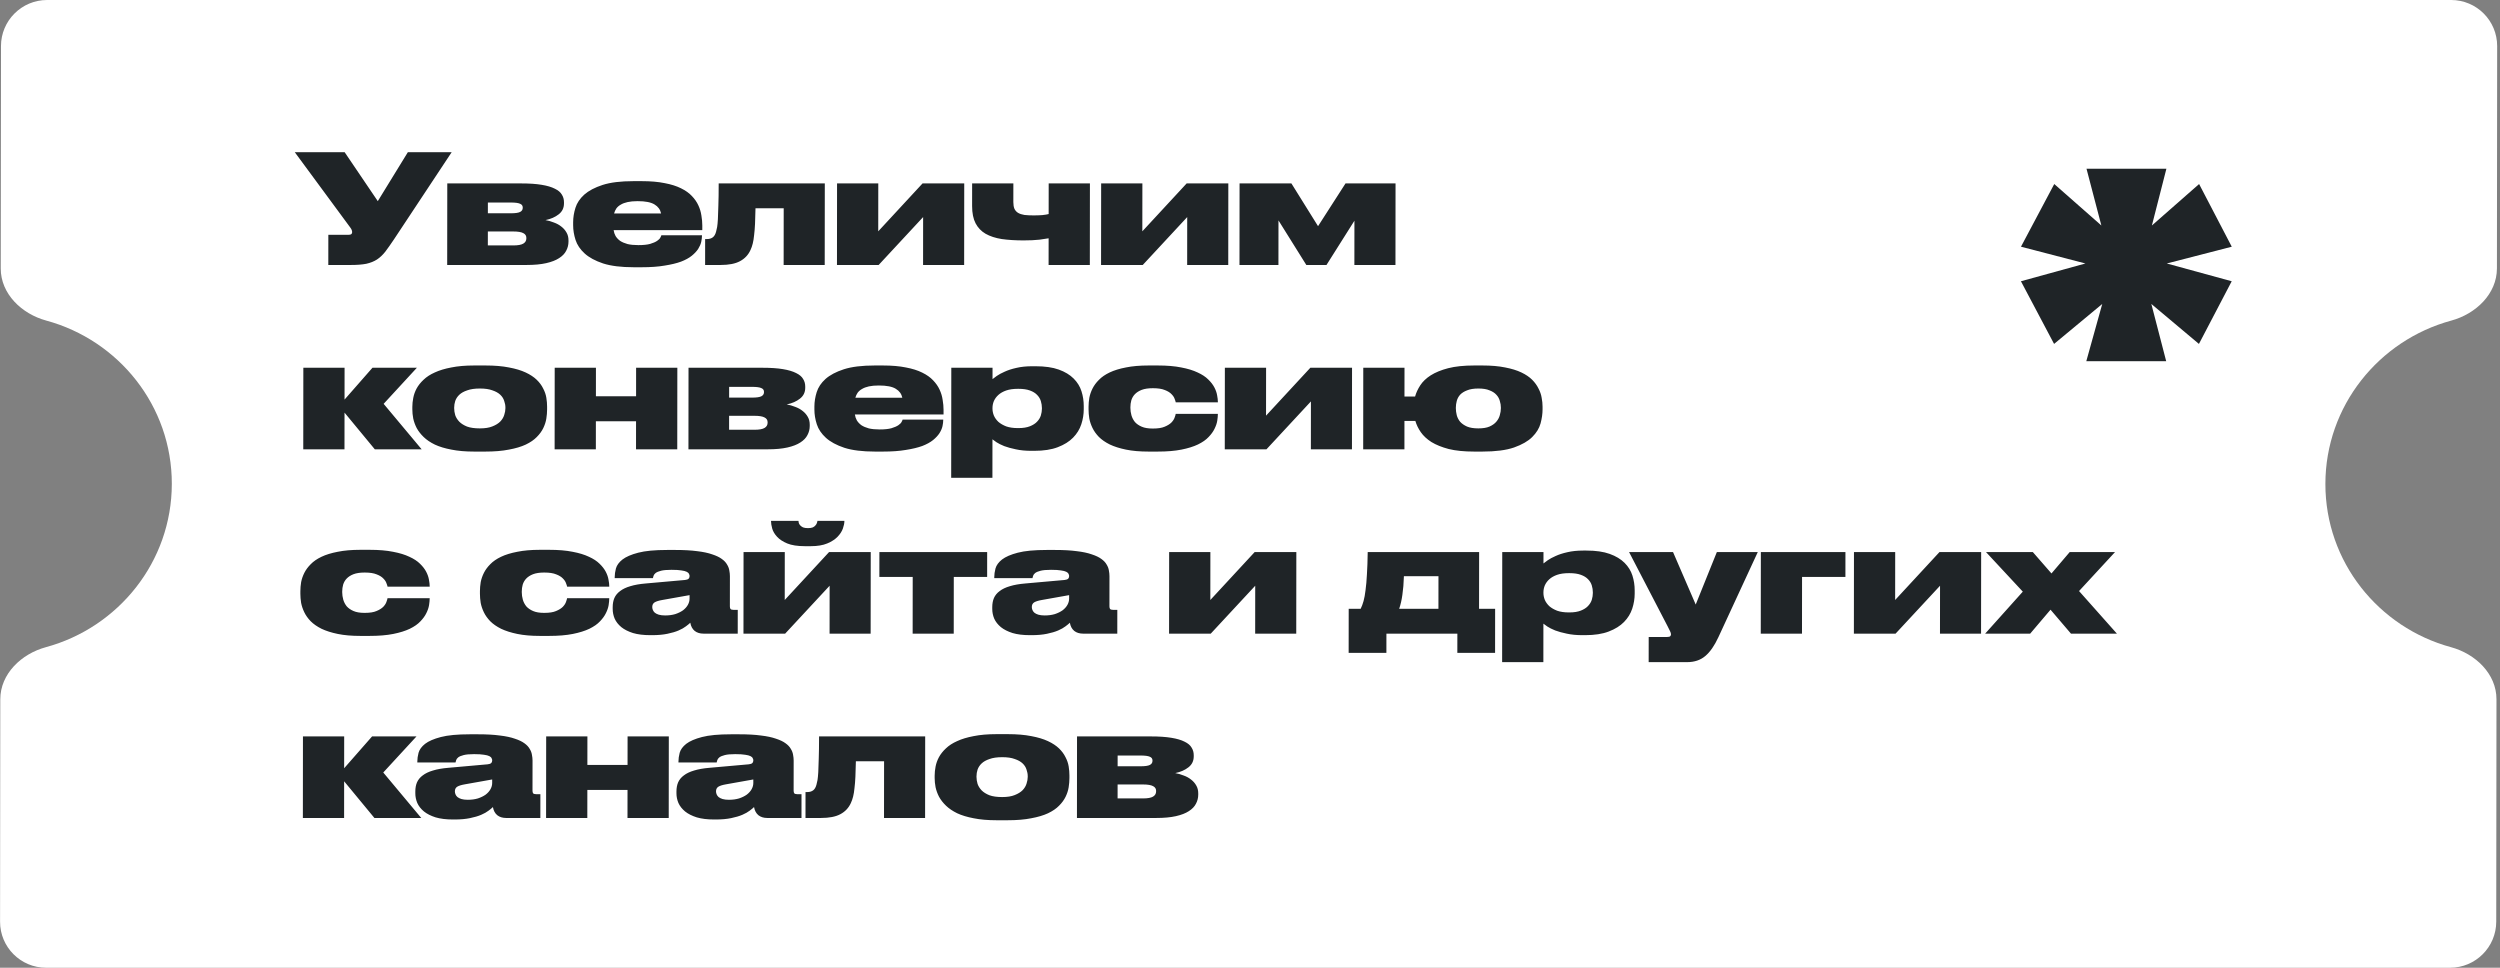 <?xml version="1.0" encoding="UTF-8"?> <svg xmlns="http://www.w3.org/2000/svg" width="217" height="84" viewBox="0 0 217 84" fill="none"><rect x="0" y="0" width="217" height="84" fill="#808080" stroke="none"/><path fill-rule="evenodd" clip-rule="evenodd" d="M216.754 4C216.756 1.791 214.967 0 212.758 0L4.089 0C1.88 0 0.087 1.791 0.085 4L0.064 23.3C0.062 25.509 1.883 27.246 4.014 27.826C10.305 29.537 14.921 35.235 14.914 42C14.907 48.765 10.279 54.462 3.984 56.175C1.852 56.754 0.027 58.491 0.025 60.7L0.005 80C0.002 82.209 1.791 84 4 84L212.669 84C214.878 84 216.671 82.209 216.674 80L216.694 60.7C216.696 58.491 214.875 56.754 212.744 56.175C206.453 54.462 201.837 48.765 201.844 42C201.851 35.235 206.48 29.537 212.774 27.826C214.906 27.246 216.731 25.509 216.733 23.3L216.754 4Z" fill="white"></path><path d="M34.197 20.776C33.916 21.197 33.665 21.553 33.446 21.842C33.226 22.123 32.985 22.351 32.721 22.526C32.458 22.693 32.151 22.816 31.8 22.895C31.449 22.965 31.002 23 30.458 23H28.497L28.5 20.382H30.224C30.355 20.382 30.443 20.364 30.487 20.329C30.54 20.285 30.566 20.228 30.566 20.158L30.566 20.145C30.566 20.022 30.509 19.886 30.395 19.737L25.587 13.211H29.915L32.792 17.46L35.402 13.211L39.205 13.211L34.197 20.776ZM38.816 23L38.824 15.921L45.231 15.921C45.942 15.921 46.534 15.96 47.008 16.04C47.49 16.118 47.876 16.233 48.165 16.382C48.455 16.522 48.656 16.693 48.77 16.895C48.893 17.088 48.954 17.307 48.953 17.553L48.953 17.658C48.953 18.053 48.799 18.368 48.492 18.605C48.193 18.842 47.812 19.009 47.347 19.105C47.601 19.149 47.846 19.219 48.083 19.316C48.329 19.404 48.544 19.522 48.728 19.671C48.912 19.811 49.061 19.983 49.174 20.184C49.288 20.377 49.345 20.605 49.345 20.868L49.345 20.974C49.344 21.254 49.278 21.517 49.146 21.763C49.023 22.009 48.817 22.224 48.527 22.408C48.246 22.592 47.873 22.737 47.408 22.842C46.943 22.947 46.378 23 45.711 23H38.816ZM44.334 18.513C44.729 18.513 45.001 18.474 45.15 18.395C45.299 18.316 45.374 18.197 45.374 18.04L45.374 18.013C45.374 17.855 45.295 17.746 45.138 17.684C44.989 17.614 44.717 17.579 44.322 17.579H42.348L42.347 18.513H44.334ZM44.555 21.303C44.958 21.303 45.248 21.25 45.423 21.145C45.599 21.04 45.687 20.89 45.687 20.697L45.687 20.645C45.687 20.46 45.6 20.325 45.424 20.237C45.249 20.14 44.955 20.092 44.543 20.092H42.346L42.344 21.303H44.555ZM55.343 17.46C55.001 17.46 54.712 17.487 54.475 17.54C54.238 17.592 54.041 17.667 53.883 17.763C53.725 17.851 53.597 17.96 53.501 18.092C53.413 18.224 53.347 18.368 53.303 18.526L57.382 18.526C57.312 18.193 57.124 17.934 56.817 17.75C56.51 17.557 56.019 17.46 55.343 17.46ZM60.932 20.447C60.932 20.614 60.91 20.798 60.866 21C60.822 21.193 60.734 21.395 60.602 21.605C60.47 21.807 60.286 22.004 60.049 22.197C59.812 22.39 59.5 22.561 59.114 22.71C58.728 22.851 58.254 22.965 57.693 23.053C57.14 23.149 56.478 23.197 55.706 23.197H55.008C53.921 23.197 53.035 23.088 52.351 22.868C51.667 22.64 51.132 22.351 50.747 22C50.361 21.649 50.098 21.259 49.958 20.829C49.818 20.39 49.749 19.965 49.749 19.553L49.749 19.29C49.75 18.877 49.816 18.46 49.948 18.04C50.08 17.618 50.335 17.237 50.712 16.895C51.099 16.553 51.63 16.272 52.306 16.053C52.99 15.833 53.88 15.724 54.977 15.724H55.7C56.472 15.724 57.135 15.781 57.687 15.895C58.248 16 58.722 16.149 59.108 16.342C59.502 16.535 59.818 16.759 60.054 17.013C60.3 17.268 60.488 17.54 60.619 17.829C60.751 18.11 60.838 18.404 60.882 18.71C60.934 19.009 60.96 19.298 60.96 19.579L60.959 19.974L53.262 19.974C53.288 20.158 53.345 20.329 53.432 20.487C53.529 20.645 53.66 20.785 53.827 20.908C54.002 21.022 54.217 21.114 54.471 21.184C54.734 21.246 55.046 21.276 55.405 21.276H55.418C55.839 21.276 56.177 21.241 56.432 21.171C56.695 21.092 56.897 21.004 57.037 20.908C57.178 20.811 57.27 20.719 57.314 20.632C57.367 20.535 57.397 20.465 57.406 20.421H60.932L60.932 20.447ZM68.025 18.079H65.577C65.568 18.596 65.555 19.044 65.537 19.421C65.519 19.798 65.492 20.127 65.457 20.408C65.43 20.689 65.39 20.934 65.337 21.145C65.284 21.355 65.219 21.544 65.139 21.71C64.946 22.132 64.643 22.452 64.231 22.671C63.827 22.89 63.265 23 62.546 23H61.204L61.206 20.75H61.364C61.566 20.75 61.733 20.702 61.864 20.605C61.996 20.509 62.093 20.346 62.154 20.118C62.19 19.996 62.22 19.86 62.247 19.71C62.273 19.553 62.295 19.325 62.313 19.026C62.331 18.728 62.345 18.333 62.354 17.842C62.372 17.351 62.382 16.71 62.382 15.921H71.593L71.585 23H68.02L68.025 18.079ZM72.656 15.921L76.235 15.921L76.231 20.079L80.077 15.921H83.696L83.688 23H80.123L80.127 18.842L76.267 23H72.649L72.656 15.921ZM94.605 15.921L94.597 23H91.018L91.021 20.684C90.889 20.71 90.626 20.75 90.231 20.803C89.845 20.846 89.385 20.868 88.85 20.868C88.148 20.868 87.516 20.829 86.955 20.75C86.402 20.662 85.933 20.509 85.547 20.29C85.171 20.07 84.881 19.767 84.68 19.382C84.479 18.996 84.378 18.496 84.379 17.882L84.381 15.921L87.96 15.921L87.958 17.54C87.958 17.776 87.989 17.969 88.05 18.118C88.12 18.268 88.225 18.386 88.365 18.474C88.514 18.561 88.698 18.623 88.918 18.658C89.146 18.684 89.413 18.697 89.72 18.697C89.975 18.697 90.225 18.689 90.47 18.671C90.716 18.645 90.9 18.614 91.023 18.579L91.026 15.921H94.605ZM95.58 15.921H99.159L99.154 20.079L103.001 15.921H106.619L106.612 23H103.046L103.05 18.842L99.191 23H95.572L95.58 15.921ZM110.972 19.132L110.968 23H107.587L107.594 15.921H112.094L114.406 19.632L116.791 15.921H121.133L121.126 23H117.56L117.564 19.158L115.139 23H113.389L110.972 19.132ZM29.905 35.816L29.901 39H26.323L26.33 31.921H29.909L29.906 34.684L32.33 31.921H36.185L33.3 35.053L36.599 39H32.533L29.905 35.816ZM41.155 39.197C40.401 39.197 39.743 39.14 39.182 39.026C38.62 38.921 38.142 38.776 37.748 38.592C37.353 38.399 37.029 38.18 36.775 37.934C36.521 37.689 36.319 37.43 36.17 37.158C36.031 36.886 35.93 36.61 35.869 36.329C35.816 36.048 35.79 35.781 35.791 35.526L35.791 35.316C35.791 35.07 35.818 34.811 35.871 34.539C35.924 34.259 36.02 33.987 36.161 33.724C36.31 33.452 36.512 33.197 36.767 32.961C37.022 32.715 37.346 32.504 37.741 32.329C38.136 32.145 38.614 32 39.176 31.895C39.738 31.781 40.395 31.724 41.15 31.724H42.15C42.931 31.724 43.606 31.781 44.176 31.895C44.746 32 45.228 32.145 45.623 32.329C46.017 32.513 46.337 32.724 46.583 32.961C46.828 33.197 47.017 33.452 47.148 33.724C47.288 33.987 47.38 34.254 47.423 34.526C47.467 34.798 47.489 35.057 47.488 35.303L47.488 35.539C47.488 35.794 47.465 36.061 47.421 36.342C47.377 36.614 47.289 36.886 47.157 37.158C47.026 37.43 46.837 37.689 46.591 37.934C46.354 38.18 46.033 38.399 45.63 38.592C45.235 38.776 44.748 38.921 44.169 39.026C43.598 39.14 42.918 39.197 42.129 39.197H41.155ZM41.648 33.724C41.209 33.724 40.845 33.776 40.556 33.882C40.266 33.978 40.038 34.105 39.871 34.263C39.704 34.421 39.586 34.601 39.515 34.803C39.453 34.996 39.423 35.189 39.422 35.382L39.422 35.434C39.422 35.627 39.453 35.829 39.514 36.039C39.584 36.241 39.702 36.43 39.868 36.605C40.035 36.772 40.258 36.912 40.539 37.026C40.828 37.132 41.197 37.184 41.644 37.184H41.657C42.096 37.184 42.456 37.127 42.736 37.013C43.026 36.899 43.254 36.759 43.421 36.592C43.588 36.417 43.702 36.228 43.764 36.026C43.834 35.816 43.87 35.618 43.87 35.434L43.87 35.382C43.87 35.189 43.835 34.996 43.765 34.803C43.704 34.601 43.59 34.421 43.423 34.263C43.257 34.105 43.029 33.978 42.74 33.882C42.459 33.776 42.1 33.724 41.661 33.724H41.648ZM48.141 39L48.148 31.921H51.727L51.725 34.395H55.212L55.214 31.921H58.793L58.786 39H55.207L55.209 36.566H51.722L51.72 39H48.141ZM59.757 39L59.764 31.921H66.172C66.883 31.921 67.475 31.96 67.948 32.039C68.431 32.118 68.817 32.233 69.106 32.382C69.395 32.522 69.597 32.693 69.711 32.895C69.833 33.088 69.894 33.307 69.894 33.553L69.894 33.658C69.894 34.053 69.74 34.368 69.432 34.605C69.134 34.842 68.752 35.009 68.287 35.105C68.541 35.149 68.787 35.219 69.024 35.316C69.269 35.404 69.484 35.522 69.668 35.671C69.852 35.811 70.001 35.983 70.115 36.184C70.229 36.377 70.286 36.605 70.285 36.868L70.285 36.974C70.285 37.254 70.219 37.517 70.087 37.763C69.964 38.009 69.758 38.224 69.468 38.408C69.187 38.592 68.814 38.737 68.349 38.842C67.884 38.947 67.318 39 66.651 39H59.757ZM65.275 34.513C65.669 34.513 65.941 34.474 66.091 34.395C66.24 34.316 66.314 34.197 66.315 34.039L66.315 34.013C66.315 33.855 66.236 33.746 66.078 33.684C65.929 33.614 65.657 33.579 65.263 33.579H63.289L63.288 34.513H65.275ZM65.495 37.303C65.899 37.303 66.188 37.25 66.364 37.145C66.54 37.039 66.627 36.89 66.628 36.697L66.628 36.645C66.628 36.461 66.54 36.325 66.365 36.237C66.19 36.14 65.896 36.092 65.484 36.092H63.286L63.285 37.303H65.495ZM76.284 33.461C75.942 33.461 75.653 33.487 75.416 33.539C75.179 33.592 74.981 33.667 74.823 33.763C74.665 33.851 74.538 33.961 74.441 34.092C74.353 34.224 74.287 34.368 74.243 34.526H78.322C78.253 34.193 78.064 33.934 77.757 33.75C77.451 33.557 76.96 33.461 76.284 33.461ZM81.873 36.447C81.873 36.614 81.851 36.798 81.807 37C81.763 37.193 81.675 37.395 81.543 37.605C81.411 37.807 81.227 38.004 80.99 38.197C80.752 38.39 80.441 38.561 80.055 38.711C79.669 38.851 79.195 38.965 78.633 39.053C78.081 39.149 77.418 39.197 76.646 39.197H75.949C74.861 39.197 73.975 39.088 73.291 38.868C72.608 38.64 72.073 38.351 71.687 38C71.302 37.649 71.039 37.259 70.899 36.829C70.759 36.39 70.689 35.965 70.69 35.553L70.69 35.289C70.691 34.877 70.757 34.461 70.889 34.039C71.021 33.618 71.275 33.237 71.653 32.895C72.039 32.553 72.57 32.272 73.246 32.053C73.93 31.833 74.821 31.724 75.918 31.724H76.641C77.413 31.724 78.075 31.781 78.628 31.895C79.189 32 79.663 32.149 80.048 32.342C80.443 32.535 80.758 32.759 80.995 33.013C81.24 33.268 81.429 33.539 81.56 33.829C81.691 34.11 81.779 34.404 81.822 34.711C81.874 35.009 81.9 35.298 81.9 35.579L81.9 35.974L74.203 35.974C74.229 36.158 74.285 36.329 74.373 36.487C74.469 36.645 74.601 36.785 74.767 36.908C74.943 37.022 75.157 37.114 75.412 37.184C75.675 37.246 75.986 37.276 76.346 37.276H76.359C76.78 37.276 77.118 37.241 77.372 37.171C77.635 37.092 77.837 37.004 77.978 36.908C78.118 36.811 78.21 36.719 78.254 36.632C78.307 36.535 78.338 36.465 78.347 36.421L81.873 36.421L81.873 36.447ZM86.148 35.474C86.148 35.667 86.187 35.864 86.266 36.066C86.353 36.267 86.485 36.452 86.66 36.618C86.844 36.776 87.072 36.908 87.344 37.013C87.624 37.11 87.958 37.158 88.344 37.158H88.409C88.804 37.158 89.133 37.105 89.397 37C89.66 36.895 89.866 36.763 90.015 36.605C90.174 36.439 90.283 36.259 90.345 36.066C90.406 35.864 90.437 35.667 90.438 35.474L90.438 35.421C90.438 35.219 90.407 35.017 90.346 34.816C90.285 34.614 90.176 34.434 90.018 34.276C89.869 34.118 89.663 33.991 89.4 33.895C89.137 33.798 88.808 33.75 88.413 33.75H88.347C87.953 33.75 87.615 33.798 87.334 33.895C87.062 33.991 86.838 34.118 86.663 34.276C86.487 34.434 86.355 34.614 86.267 34.816C86.188 35.009 86.148 35.211 86.148 35.421L86.148 35.474ZM86.152 31.921L86.151 32.908C86.221 32.846 86.344 32.754 86.52 32.632C86.695 32.509 86.923 32.386 87.204 32.263C87.485 32.132 87.823 32.022 88.218 31.934C88.621 31.838 89.082 31.79 89.599 31.79H89.876C90.692 31.79 91.367 31.886 91.902 32.079C92.437 32.272 92.866 32.531 93.19 32.855C93.515 33.18 93.742 33.548 93.873 33.961C94.005 34.373 94.07 34.803 94.069 35.25L94.069 35.526C94.069 35.965 93.998 36.399 93.857 36.829C93.716 37.259 93.479 37.645 93.145 37.987C92.812 38.329 92.368 38.605 91.816 38.816C91.272 39.026 90.587 39.132 89.763 39.132H89.513C89.013 39.132 88.565 39.088 88.171 39C87.785 38.921 87.452 38.829 87.171 38.724C86.891 38.61 86.662 38.496 86.487 38.382C86.321 38.267 86.207 38.184 86.145 38.132L86.142 41.474H82.563L82.573 31.921H86.152ZM99.694 39.197C98.939 39.197 98.286 39.14 97.733 39.026C97.181 38.912 96.712 38.763 96.326 38.579C95.94 38.386 95.625 38.167 95.379 37.921C95.143 37.675 94.959 37.417 94.827 37.145C94.696 36.873 94.604 36.601 94.552 36.329C94.508 36.048 94.487 35.785 94.487 35.539L94.487 35.303C94.487 35.057 94.51 34.798 94.554 34.526C94.607 34.254 94.699 33.987 94.831 33.724C94.963 33.461 95.147 33.211 95.384 32.974C95.621 32.728 95.933 32.513 96.319 32.329C96.706 32.145 97.175 32 97.728 31.895C98.28 31.781 98.934 31.724 99.688 31.724H100.504C101.294 31.724 101.969 31.781 102.53 31.895C103.092 32 103.565 32.145 103.951 32.329C104.337 32.504 104.643 32.706 104.871 32.934C105.108 33.162 105.287 33.395 105.41 33.632C105.533 33.868 105.611 34.096 105.646 34.316C105.69 34.535 105.711 34.724 105.711 34.882L105.711 34.921H102.053C102.045 34.86 102.014 34.763 101.962 34.632C101.918 34.491 101.826 34.351 101.686 34.211C101.554 34.07 101.361 33.952 101.107 33.855C100.853 33.75 100.515 33.697 100.094 33.697H100.042C99.664 33.697 99.349 33.746 99.094 33.842C98.848 33.939 98.651 34.066 98.501 34.224C98.361 34.373 98.26 34.548 98.198 34.75C98.145 34.943 98.119 35.14 98.119 35.342L98.119 35.408C98.118 35.618 98.149 35.833 98.21 36.053C98.271 36.263 98.372 36.456 98.512 36.632C98.661 36.798 98.858 36.934 99.104 37.039C99.349 37.145 99.661 37.197 100.038 37.197H100.09C100.512 37.197 100.845 37.145 101.091 37.039C101.345 36.934 101.543 36.811 101.683 36.671C101.824 36.522 101.916 36.377 101.96 36.237C102.013 36.096 102.044 35.991 102.052 35.921H105.71L105.71 35.947C105.71 36.105 105.692 36.298 105.657 36.526C105.622 36.746 105.542 36.978 105.419 37.224C105.305 37.461 105.134 37.697 104.905 37.934C104.686 38.171 104.379 38.386 103.984 38.579C103.598 38.763 103.119 38.912 102.549 39.026C101.979 39.14 101.29 39.197 100.483 39.197H99.694ZM106.318 31.921H109.897L109.892 36.079L113.739 31.921H117.357L117.35 39H113.784L113.788 34.842L109.929 39H106.31L106.318 31.921ZM133.894 35.539C133.894 35.917 133.836 36.32 133.722 36.75C133.607 37.171 133.366 37.566 132.997 37.934C132.637 38.294 132.11 38.596 131.417 38.842C130.732 39.079 129.816 39.197 128.667 39.197H127.956C127.088 39.197 126.351 39.123 125.746 38.974C125.149 38.816 124.65 38.614 124.246 38.368C123.852 38.114 123.545 37.829 123.326 37.513C123.107 37.197 122.95 36.873 122.854 36.539H121.906L121.904 39H118.325L118.332 31.921H121.911L121.908 34.421H122.829C122.918 34.096 123.067 33.772 123.278 33.447C123.489 33.123 123.792 32.833 124.187 32.579C124.59 32.325 125.095 32.118 125.7 31.96C126.315 31.803 127.065 31.724 127.951 31.724H128.688C129.442 31.724 130.095 31.781 130.648 31.895C131.2 32 131.67 32.145 132.055 32.329C132.441 32.513 132.752 32.724 132.989 32.961C133.225 33.197 133.409 33.452 133.541 33.724C133.681 33.987 133.773 34.254 133.816 34.526C133.869 34.798 133.895 35.057 133.894 35.303L133.894 35.539ZM128.317 33.724C127.922 33.724 127.598 33.776 127.343 33.882C127.089 33.978 126.887 34.105 126.738 34.263C126.597 34.421 126.5 34.601 126.447 34.803C126.395 34.996 126.368 35.189 126.368 35.382L126.368 35.434C126.368 35.627 126.394 35.829 126.446 36.039C126.499 36.241 126.595 36.43 126.735 36.605C126.884 36.772 127.086 36.912 127.34 37.026C127.594 37.132 127.919 37.184 128.313 37.184H128.327C128.721 37.184 129.042 37.132 129.287 37.026C129.542 36.912 129.739 36.772 129.88 36.605C130.029 36.43 130.13 36.241 130.183 36.039C130.245 35.829 130.276 35.627 130.276 35.434L130.276 35.382C130.276 35.189 130.246 34.996 130.184 34.803C130.132 34.601 130.031 34.421 129.882 34.263C129.742 34.105 129.545 33.978 129.291 33.882C129.045 33.776 128.725 33.724 128.33 33.724H128.317ZM31.279 55.197C30.525 55.197 29.871 55.14 29.319 55.026C28.766 54.912 28.297 54.763 27.911 54.579C27.526 54.386 27.21 54.167 26.965 53.921C26.728 53.675 26.544 53.417 26.413 53.145C26.282 52.873 26.19 52.601 26.137 52.329C26.094 52.048 26.072 51.785 26.072 51.539L26.073 51.303C26.073 51.057 26.095 50.798 26.139 50.526C26.192 50.254 26.285 49.987 26.416 49.724C26.548 49.461 26.733 49.211 26.97 48.974C27.207 48.728 27.519 48.513 27.905 48.329C28.291 48.145 28.76 48 29.313 47.895C29.866 47.781 30.519 47.724 31.274 47.724H32.09C32.879 47.724 33.554 47.781 34.116 47.895C34.677 48 35.151 48.145 35.536 48.329C35.922 48.504 36.229 48.706 36.457 48.934C36.693 49.162 36.873 49.395 36.995 49.632C37.118 49.868 37.197 50.096 37.232 50.316C37.275 50.535 37.297 50.724 37.297 50.882L37.297 50.921H33.639C33.63 50.86 33.599 50.763 33.547 50.632C33.503 50.491 33.411 50.351 33.271 50.211C33.14 50.07 32.947 49.952 32.693 49.855C32.438 49.75 32.101 49.697 31.68 49.697H31.627C31.25 49.697 30.934 49.746 30.68 49.842C30.434 49.939 30.236 50.066 30.087 50.224C29.947 50.373 29.845 50.548 29.784 50.75C29.731 50.943 29.704 51.14 29.704 51.342L29.704 51.408C29.704 51.618 29.734 51.833 29.796 52.053C29.857 52.263 29.957 52.456 30.098 52.632C30.247 52.798 30.444 52.934 30.689 53.039C30.935 53.145 31.246 53.197 31.623 53.197H31.676C32.097 53.197 32.43 53.145 32.676 53.039C32.931 52.934 33.128 52.811 33.269 52.671C33.409 52.522 33.501 52.377 33.545 52.237C33.598 52.096 33.629 51.991 33.638 51.921H37.296L37.296 51.947C37.295 52.105 37.278 52.298 37.242 52.526C37.207 52.746 37.128 52.978 37.005 53.224C36.891 53.461 36.719 53.697 36.491 53.934C36.271 54.171 35.964 54.386 35.569 54.579C35.183 54.763 34.705 54.912 34.135 55.026C33.564 55.14 32.876 55.197 32.069 55.197H31.279ZM46.865 55.197C46.111 55.197 45.458 55.14 44.905 55.026C44.353 54.912 43.883 54.763 43.498 54.579C43.112 54.386 42.796 54.167 42.551 53.921C42.315 53.675 42.13 53.417 41.999 53.145C41.868 52.873 41.776 52.601 41.724 52.329C41.68 52.048 41.659 51.785 41.659 51.539L41.659 51.303C41.659 51.057 41.682 50.798 41.726 50.526C41.779 50.254 41.871 49.987 42.003 49.724C42.135 49.461 42.319 49.211 42.556 48.974C42.793 48.728 43.105 48.513 43.491 48.329C43.877 48.145 44.347 48 44.9 47.895C45.452 47.781 46.106 47.724 46.86 47.724H47.676C48.465 47.724 49.141 47.781 49.702 47.895C50.263 48 50.737 48.145 51.123 48.329C51.508 48.504 51.815 48.706 52.043 48.934C52.28 49.162 52.459 49.395 52.582 49.632C52.704 49.868 52.783 50.096 52.818 50.316C52.862 50.535 52.883 50.724 52.883 50.882L52.883 50.921H49.225C49.217 50.86 49.186 50.763 49.133 50.632C49.09 50.491 48.998 50.351 48.858 50.211C48.726 50.07 48.533 49.952 48.279 49.855C48.025 49.75 47.687 49.697 47.266 49.697H47.213C46.836 49.697 46.52 49.746 46.266 49.842C46.02 49.939 45.823 50.066 45.673 50.224C45.533 50.373 45.432 50.548 45.37 50.75C45.317 50.943 45.291 51.14 45.291 51.342L45.291 51.408C45.29 51.618 45.321 51.833 45.382 52.053C45.443 52.263 45.544 52.456 45.684 52.632C45.833 52.798 46.03 52.934 46.276 53.039C46.521 53.145 46.833 53.197 47.21 53.197H47.262C47.683 53.197 48.017 53.145 48.263 53.039C48.517 52.934 48.715 52.811 48.855 52.671C48.995 52.522 49.088 52.377 49.132 52.237C49.184 52.096 49.215 51.991 49.224 51.921H52.882L52.882 51.947C52.882 52.105 52.864 52.298 52.829 52.526C52.794 52.746 52.714 52.978 52.591 53.224C52.477 53.461 52.306 53.697 52.077 53.934C51.858 54.171 51.55 54.386 51.156 54.579C50.769 54.763 50.291 54.912 49.721 55.026C49.151 55.14 48.462 55.197 47.655 55.197H46.865ZM59.854 51.658L57.485 52.079C57.178 52.132 56.955 52.202 56.814 52.289C56.682 52.377 56.616 52.509 56.616 52.684L56.616 52.697C56.616 52.776 56.634 52.86 56.669 52.947C56.704 53.035 56.761 53.114 56.839 53.184C56.927 53.254 57.041 53.311 57.181 53.355C57.33 53.399 57.515 53.421 57.734 53.421C58.059 53.421 58.352 53.382 58.616 53.303C58.879 53.215 59.103 53.105 59.287 52.974C59.471 52.833 59.612 52.675 59.709 52.5C59.805 52.325 59.854 52.145 59.854 51.961L59.854 51.658ZM59.917 54.053C59.83 54.14 59.702 54.246 59.535 54.368C59.377 54.491 59.167 54.61 58.904 54.724C58.64 54.838 58.316 54.934 57.93 55.013C57.552 55.092 57.109 55.132 56.6 55.132H56.456C55.859 55.132 55.355 55.07 54.943 54.947C54.531 54.816 54.193 54.645 53.93 54.434C53.667 54.215 53.475 53.969 53.352 53.697C53.238 53.425 53.182 53.145 53.182 52.855L53.182 52.697C53.182 52.399 53.231 52.136 53.328 51.908C53.433 51.671 53.6 51.469 53.828 51.303C54.056 51.127 54.35 50.987 54.71 50.882C55.079 50.767 55.526 50.689 56.053 50.645L59.461 50.342C59.61 50.325 59.711 50.289 59.764 50.237C59.825 50.175 59.856 50.096 59.856 50C59.856 49.939 59.839 49.877 59.803 49.816C59.777 49.746 59.712 49.684 59.606 49.632C59.501 49.579 59.348 49.539 59.146 49.513C58.944 49.478 58.668 49.461 58.317 49.461H58.264C57.887 49.461 57.593 49.487 57.383 49.539C57.172 49.592 57.014 49.658 56.909 49.737C56.812 49.816 56.751 49.899 56.724 49.987C56.698 50.066 56.68 50.132 56.672 50.184H53.356L53.356 50.105C53.356 49.868 53.391 49.614 53.462 49.342C53.541 49.061 53.73 48.803 54.029 48.566C54.336 48.329 54.792 48.132 55.398 47.974C56.003 47.816 56.836 47.737 57.898 47.737H58.635C59.371 47.737 59.999 47.772 60.516 47.842C61.042 47.904 61.476 47.996 61.818 48.118C62.169 48.233 62.445 48.364 62.647 48.513C62.857 48.662 63.011 48.825 63.107 49C63.212 49.167 63.278 49.338 63.304 49.513C63.339 49.689 63.356 49.855 63.356 50.013L63.353 52.632C63.353 52.728 63.37 52.803 63.406 52.855C63.449 52.908 63.533 52.934 63.655 52.934H64.037L64.035 55L61.061 55C60.754 55 60.5 54.921 60.298 54.763C60.097 54.596 59.97 54.36 59.917 54.053ZM64.54 47.921H68.119L68.115 52.079L71.961 47.921H75.58L75.572 55H72.007L72.011 50.842L68.151 55H64.533L64.54 47.921ZM73.293 45.237C73.293 45.412 73.249 45.627 73.161 45.882C73.073 46.127 72.919 46.364 72.7 46.592C72.48 46.82 72.181 47.013 71.804 47.171C71.427 47.329 70.953 47.408 70.383 47.408H69.857C69.225 47.408 68.716 47.329 68.331 47.171C67.954 47.013 67.66 46.82 67.45 46.592C67.239 46.364 67.099 46.127 67.029 45.882C66.959 45.627 66.924 45.412 66.925 45.237L66.925 45.211H69.306C69.306 45.254 69.315 45.311 69.332 45.382C69.35 45.452 69.389 45.522 69.451 45.592C69.512 45.662 69.595 45.724 69.7 45.776C69.806 45.82 69.95 45.842 70.135 45.842C70.31 45.842 70.45 45.82 70.556 45.776C70.661 45.724 70.74 45.662 70.793 45.592C70.854 45.522 70.894 45.452 70.911 45.382C70.938 45.311 70.951 45.254 70.951 45.211H73.293L73.293 45.237ZM79.223 50.079H76.329L76.331 47.921H85.686L85.684 50.079H82.789L82.784 55H79.218L79.223 50.079ZM92.8 51.658L90.431 52.079C90.124 52.132 89.9 52.202 89.76 52.289C89.628 52.377 89.562 52.509 89.562 52.684L89.562 52.697C89.562 52.776 89.58 52.86 89.615 52.947C89.65 53.035 89.707 53.114 89.785 53.184C89.873 53.254 89.987 53.311 90.127 53.355C90.276 53.399 90.461 53.421 90.68 53.421C91.004 53.421 91.298 53.382 91.562 53.303C91.825 53.215 92.049 53.105 92.233 52.974C92.417 52.833 92.558 52.675 92.655 52.5C92.751 52.325 92.8 52.145 92.8 51.961L92.8 51.658ZM92.864 54.053C92.776 54.14 92.648 54.246 92.482 54.368C92.323 54.491 92.113 54.61 91.85 54.724C91.586 54.838 91.262 54.934 90.876 55.013C90.498 55.092 90.055 55.132 89.546 55.132H89.402C88.805 55.132 88.301 55.07 87.889 54.947C87.477 54.816 87.139 54.645 86.876 54.434C86.613 54.215 86.421 53.969 86.298 53.697C86.184 53.425 86.128 53.145 86.128 52.855L86.128 52.697C86.128 52.399 86.177 52.136 86.274 51.908C86.379 51.671 86.546 51.469 86.774 51.303C87.002 51.127 87.296 50.987 87.656 50.882C88.025 50.767 88.472 50.689 88.999 50.645L92.407 50.342C92.556 50.325 92.657 50.289 92.71 50.237C92.771 50.175 92.802 50.096 92.802 50C92.802 49.939 92.784 49.877 92.749 49.816C92.723 49.746 92.657 49.684 92.552 49.632C92.447 49.579 92.294 49.539 92.092 49.513C91.89 49.478 91.614 49.461 91.263 49.461H91.21C90.833 49.461 90.539 49.487 90.329 49.539C90.118 49.592 89.96 49.658 89.855 49.737C89.758 49.816 89.697 49.899 89.67 49.987C89.644 50.066 89.626 50.132 89.618 50.184H86.302L86.302 50.105C86.302 49.868 86.338 49.614 86.408 49.342C86.487 49.061 86.676 48.803 86.975 48.566C87.282 48.329 87.738 48.132 88.344 47.974C88.949 47.816 89.782 47.737 90.844 47.737H91.581C92.317 47.737 92.945 47.772 93.462 47.842C93.988 47.904 94.422 47.996 94.764 48.118C95.115 48.233 95.391 48.364 95.593 48.513C95.803 48.662 95.957 48.825 96.053 49C96.158 49.167 96.224 49.338 96.25 49.513C96.285 49.689 96.302 49.855 96.302 50.013L96.299 52.632C96.299 52.728 96.317 52.803 96.352 52.855C96.395 52.908 96.479 52.934 96.602 52.934H96.983L96.981 55H94.007C93.7 55 93.446 54.921 93.244 54.763C93.043 54.596 92.916 54.36 92.864 54.053ZM101.482 47.921H105.061L105.057 52.079L108.903 47.921H112.522L112.514 55H108.949L108.953 50.842L105.093 55H101.475L101.482 47.921ZM117.067 52.842H118.106C118.203 52.649 118.286 52.425 118.357 52.171C118.427 51.917 118.485 51.601 118.529 51.224C118.582 50.838 118.622 50.382 118.649 49.855C118.684 49.32 118.707 48.675 118.717 47.921H128.388L128.382 52.842H129.777L129.773 56.671H126.497L126.499 55H120.341L120.339 56.671H117.063L117.067 52.842ZM124.856 52.842L124.859 50.013H121.859C121.841 50.627 121.796 51.167 121.726 51.632C121.664 52.088 121.571 52.491 121.448 52.842H124.856ZM133.97 51.474C133.97 51.667 134.009 51.864 134.088 52.066C134.175 52.267 134.307 52.452 134.482 52.618C134.666 52.776 134.894 52.908 135.166 53.013C135.446 53.11 135.779 53.158 136.165 53.158H136.231C136.626 53.158 136.955 53.105 137.218 53C137.482 52.895 137.688 52.763 137.837 52.605C137.995 52.439 138.105 52.259 138.167 52.066C138.228 51.864 138.259 51.667 138.259 51.474L138.259 51.421C138.26 51.219 138.229 51.017 138.168 50.816C138.107 50.614 137.997 50.434 137.84 50.276C137.691 50.118 137.485 49.991 137.222 49.895C136.958 49.798 136.63 49.75 136.235 49.75H136.169C135.774 49.75 135.437 49.798 135.156 49.895C134.884 49.991 134.66 50.118 134.484 50.276C134.309 50.434 134.177 50.614 134.089 50.816C134.01 51.009 133.97 51.211 133.97 51.421L133.97 51.474ZM133.974 47.921L133.973 48.908C134.043 48.846 134.166 48.754 134.341 48.632C134.517 48.509 134.745 48.386 135.026 48.263C135.307 48.132 135.645 48.022 136.039 47.934C136.443 47.838 136.904 47.789 137.421 47.789H137.697C138.513 47.789 139.189 47.886 139.723 48.079C140.258 48.272 140.688 48.531 141.012 48.855C141.336 49.18 141.564 49.548 141.695 49.961C141.826 50.373 141.892 50.803 141.891 51.25L141.891 51.526C141.89 51.965 141.82 52.399 141.679 52.829C141.538 53.259 141.301 53.645 140.967 53.987C140.634 54.329 140.19 54.605 139.637 54.816C139.093 55.026 138.409 55.132 137.584 55.132H137.334C136.834 55.132 136.387 55.088 135.992 55C135.607 54.921 135.273 54.829 134.993 54.724C134.712 54.61 134.484 54.496 134.309 54.382C134.142 54.267 134.028 54.184 133.967 54.132L133.964 57.474H130.385L130.395 47.921H133.974ZM143.107 55.289H144.712C144.843 55.289 144.931 55.267 144.975 55.224C145.019 55.18 145.041 55.127 145.041 55.066L145.041 55.053C145.041 54.982 145.015 54.895 144.962 54.789C144.91 54.675 144.835 54.526 144.739 54.342L141.404 47.921H145.22L147.188 52.474L149.022 47.921H152.575L149.159 55.303C148.816 56.048 148.434 56.596 148.013 56.947C147.6 57.298 147.074 57.474 146.433 57.474H143.104L143.107 55.289ZM152.842 47.921H160.184L160.182 50.079H156.418L156.413 55H152.834L152.842 47.921ZM160.924 47.921H164.503L164.499 52.079L168.345 47.921H171.964L171.956 55H168.39L168.395 50.842L164.535 55H160.917L160.924 47.921ZM172.312 55L175.579 51.355L172.386 47.921H176.451L178.068 49.776L179.649 47.921H183.583L180.461 51.303L183.747 55H179.76L177.986 52.921L176.22 55H172.312ZM29.871 67.816L29.868 71H26.289L26.296 63.921H29.875L29.872 66.684L32.296 63.921H36.151L33.267 67.053L36.565 71H32.499L29.871 67.816ZM42.722 67.658L40.353 68.079C40.046 68.132 39.822 68.202 39.682 68.29C39.55 68.377 39.484 68.509 39.484 68.684L39.484 68.697C39.484 68.776 39.501 68.86 39.536 68.947C39.571 69.035 39.628 69.114 39.707 69.184C39.795 69.254 39.909 69.311 40.049 69.355C40.198 69.399 40.382 69.421 40.602 69.421C40.926 69.421 41.22 69.382 41.483 69.303C41.746 69.215 41.97 69.105 42.155 68.974C42.339 68.833 42.48 68.675 42.576 68.5C42.673 68.325 42.721 68.145 42.721 67.96L42.722 67.658ZM42.785 70.053C42.697 70.14 42.57 70.246 42.403 70.368C42.245 70.491 42.035 70.61 41.771 70.724C41.508 70.838 41.183 70.934 40.797 71.013C40.42 71.092 39.977 71.132 39.468 71.132H39.323C38.727 71.132 38.223 71.07 37.81 70.947C37.398 70.816 37.061 70.645 36.798 70.434C36.535 70.215 36.342 69.969 36.22 69.697C36.106 69.425 36.049 69.145 36.05 68.855L36.05 68.697C36.05 68.399 36.099 68.136 36.195 67.908C36.301 67.671 36.468 67.469 36.696 67.303C36.924 67.127 37.218 66.987 37.578 66.882C37.947 66.767 38.394 66.689 38.92 66.645L42.328 66.342C42.478 66.325 42.578 66.29 42.631 66.237C42.693 66.175 42.724 66.097 42.724 66C42.724 65.939 42.706 65.877 42.671 65.816C42.645 65.746 42.579 65.684 42.474 65.632C42.369 65.579 42.215 65.54 42.014 65.513C41.812 65.478 41.536 65.46 41.185 65.46H41.132C40.755 65.46 40.461 65.487 40.25 65.54C40.04 65.592 39.882 65.658 39.776 65.737C39.68 65.816 39.618 65.899 39.592 65.987C39.566 66.066 39.548 66.132 39.539 66.184H36.223L36.224 66.105C36.224 65.868 36.259 65.614 36.33 65.342C36.409 65.061 36.598 64.803 36.896 64.566C37.203 64.329 37.66 64.132 38.265 63.974C38.871 63.816 39.704 63.737 40.765 63.737H41.502C42.239 63.737 42.866 63.772 43.384 63.842C43.91 63.904 44.344 63.996 44.686 64.118C45.037 64.232 45.313 64.364 45.515 64.513C45.725 64.662 45.878 64.825 45.975 65C46.08 65.167 46.145 65.338 46.171 65.513C46.206 65.689 46.224 65.855 46.224 66.013L46.221 68.632C46.221 68.728 46.238 68.803 46.273 68.855C46.317 68.908 46.4 68.934 46.523 68.934H46.905L46.903 71H43.929C43.622 71 43.367 70.921 43.166 70.763C42.964 70.597 42.837 70.36 42.785 70.053ZM47.4 71L47.408 63.921H50.987L50.984 66.395H54.471L54.474 63.921H58.053L58.045 71H54.466L54.469 68.566H50.982L50.979 71H47.4ZM65.388 67.658L63.019 68.079C62.712 68.132 62.489 68.202 62.348 68.29C62.217 68.377 62.151 68.509 62.15 68.684L62.15 68.697C62.15 68.776 62.168 68.86 62.203 68.947C62.238 69.035 62.295 69.114 62.373 69.184C62.461 69.254 62.575 69.311 62.715 69.355C62.864 69.399 63.049 69.421 63.268 69.421C63.593 69.421 63.886 69.382 64.15 69.303C64.413 69.215 64.637 69.105 64.821 68.974C65.005 68.833 65.146 68.675 65.243 68.5C65.339 68.325 65.388 68.145 65.388 67.96L65.388 67.658ZM65.451 70.053C65.364 70.14 65.236 70.246 65.07 70.368C64.912 70.491 64.701 70.61 64.438 70.724C64.174 70.838 63.85 70.934 63.464 71.013C63.086 71.092 62.643 71.132 62.135 71.132H61.99C61.393 71.132 60.889 71.07 60.477 70.947C60.065 70.816 59.727 70.645 59.464 70.434C59.201 70.215 59.009 69.969 58.886 69.697C58.772 69.425 58.716 69.145 58.716 68.855L58.716 68.697C58.717 68.399 58.765 68.136 58.862 67.908C58.967 67.671 59.134 67.469 59.362 67.303C59.591 67.127 59.885 66.987 60.244 66.882C60.613 66.767 61.06 66.689 61.587 66.645L64.995 66.342C65.144 66.325 65.245 66.29 65.298 66.237C65.359 66.175 65.39 66.097 65.39 66C65.39 65.939 65.373 65.877 65.338 65.816C65.311 65.746 65.246 65.684 65.14 65.632C65.035 65.579 64.882 65.54 64.68 65.513C64.478 65.478 64.202 65.46 63.851 65.46H63.798C63.421 65.46 63.127 65.487 62.917 65.54C62.706 65.592 62.548 65.658 62.443 65.737C62.346 65.816 62.285 65.899 62.258 65.987C62.232 66.066 62.215 66.132 62.206 66.184H58.89L58.89 66.105C58.89 65.868 58.925 65.614 58.996 65.342C59.075 65.061 59.264 64.803 59.563 64.566C59.87 64.329 60.326 64.132 60.932 63.974C61.537 63.816 62.37 63.737 63.432 63.737H64.169C64.906 63.737 65.533 63.772 66.05 63.842C66.576 63.904 67.011 63.996 67.353 64.118C67.703 64.232 67.98 64.364 68.181 64.513C68.391 64.662 68.545 64.825 68.641 65C68.746 65.167 68.812 65.338 68.838 65.513C68.873 65.689 68.89 65.855 68.89 66.013L68.887 68.632C68.887 68.728 68.905 68.803 68.94 68.855C68.983 68.908 69.067 68.934 69.19 68.934H69.571L69.569 71H66.595C66.288 71 66.034 70.921 65.832 70.763C65.631 70.597 65.504 70.36 65.451 70.053ZM76.738 66.079H74.29C74.281 66.597 74.267 67.044 74.249 67.421C74.231 67.798 74.205 68.127 74.169 68.408C74.143 68.689 74.103 68.934 74.05 69.145C73.997 69.355 73.931 69.544 73.852 69.71C73.659 70.132 73.356 70.452 72.943 70.671C72.54 70.89 71.978 71 71.259 71H69.917L69.919 68.75H70.077C70.279 68.75 70.445 68.702 70.577 68.605C70.709 68.509 70.805 68.347 70.867 68.118C70.902 67.996 70.933 67.86 70.96 67.71C70.986 67.553 71.008 67.325 71.026 67.026C71.044 66.728 71.058 66.333 71.067 65.842C71.085 65.351 71.094 64.71 71.095 63.921H80.306L80.298 71H76.732L76.738 66.079ZM86.493 71.197C85.739 71.197 85.081 71.14 84.519 71.026C83.958 70.921 83.48 70.776 83.086 70.592C82.691 70.399 82.367 70.18 82.113 69.934C81.859 69.689 81.657 69.43 81.508 69.158C81.368 68.886 81.268 68.61 81.207 68.329C81.154 68.048 81.128 67.781 81.128 67.526L81.129 67.316C81.129 67.07 81.156 66.811 81.208 66.54C81.261 66.259 81.358 65.987 81.499 65.724C81.648 65.452 81.85 65.197 82.105 64.96C82.359 64.715 82.684 64.504 83.079 64.329C83.474 64.145 83.952 64 84.514 63.895C85.075 63.781 85.733 63.724 86.488 63.724H87.488C88.268 63.724 88.944 63.781 89.514 63.895C90.084 64 90.566 64.145 90.961 64.329C91.355 64.513 91.675 64.724 91.921 64.96C92.166 65.197 92.354 65.452 92.486 65.724C92.626 65.987 92.717 66.254 92.761 66.526C92.805 66.798 92.826 67.057 92.826 67.303L92.826 67.54C92.825 67.794 92.803 68.061 92.759 68.342C92.715 68.614 92.627 68.886 92.495 69.158C92.363 69.43 92.174 69.689 91.928 69.934C91.691 70.18 91.371 70.399 90.967 70.592C90.572 70.776 90.085 70.921 89.506 71.026C88.936 71.14 88.256 71.197 87.467 71.197H86.493ZM86.986 65.724C86.547 65.724 86.183 65.776 85.893 65.882C85.604 65.978 85.376 66.105 85.209 66.263C85.042 66.421 84.923 66.601 84.853 66.803C84.791 66.996 84.76 67.189 84.76 67.382L84.76 67.434C84.76 67.627 84.79 67.829 84.852 68.04C84.921 68.241 85.04 68.43 85.206 68.605C85.373 68.772 85.596 68.912 85.877 69.026C86.166 69.132 86.534 69.184 86.982 69.184H86.995C87.434 69.184 87.793 69.127 88.074 69.013C88.364 68.899 88.592 68.759 88.759 68.592C88.926 68.417 89.04 68.228 89.102 68.026C89.172 67.816 89.207 67.618 89.207 67.434L89.207 67.382C89.208 67.189 89.173 66.996 89.103 66.803C89.042 66.601 88.928 66.421 88.761 66.263C88.595 66.105 88.367 65.978 88.078 65.882C87.797 65.776 87.437 65.724 86.999 65.724H86.986ZM93.479 71L93.486 63.921H99.894C100.604 63.921 101.197 63.961 101.67 64.04C102.153 64.118 102.538 64.232 102.828 64.382C103.117 64.522 103.319 64.693 103.432 64.895C103.555 65.088 103.616 65.307 103.616 65.553L103.616 65.658C103.615 66.053 103.462 66.368 103.154 66.605C102.856 66.842 102.474 67.009 102.009 67.105C102.263 67.149 102.509 67.219 102.746 67.316C102.991 67.403 103.206 67.522 103.39 67.671C103.574 67.811 103.723 67.982 103.837 68.184C103.951 68.377 104.007 68.605 104.007 68.868L104.007 68.974C104.007 69.254 103.941 69.517 103.809 69.763C103.686 70.009 103.479 70.224 103.19 70.408C102.909 70.592 102.536 70.737 102.071 70.842C101.606 70.947 101.04 71 100.373 71H93.479ZM98.996 66.513C99.391 66.513 99.663 66.474 99.812 66.395C99.962 66.316 100.036 66.197 100.036 66.04L100.036 66.013C100.037 65.855 99.958 65.746 99.8 65.684C99.651 65.614 99.379 65.579 98.984 65.579H97.011L97.01 66.513H98.996ZM99.217 69.303C99.621 69.303 99.91 69.25 100.086 69.145C100.261 69.039 100.349 68.89 100.349 68.697L100.35 68.645C100.35 68.46 100.262 68.325 100.087 68.237C99.911 68.14 99.618 68.092 99.205 68.092H97.008L97.007 69.303H99.217Z" fill="#1F2427"></path><path d="M190.882 15.974L193.717 21.414L188.076 22.87L193.713 24.413L190.867 29.852L186.736 26.383L188.025 31.352H181.091L182.475 26.383L178.294 29.852L175.417 24.413L181.016 22.87L175.421 21.414L178.309 15.974L182.398 19.572L181.109 14.646L188.043 14.646L186.784 19.572L190.882 15.974Z" fill="#1F2427"></path></svg> 